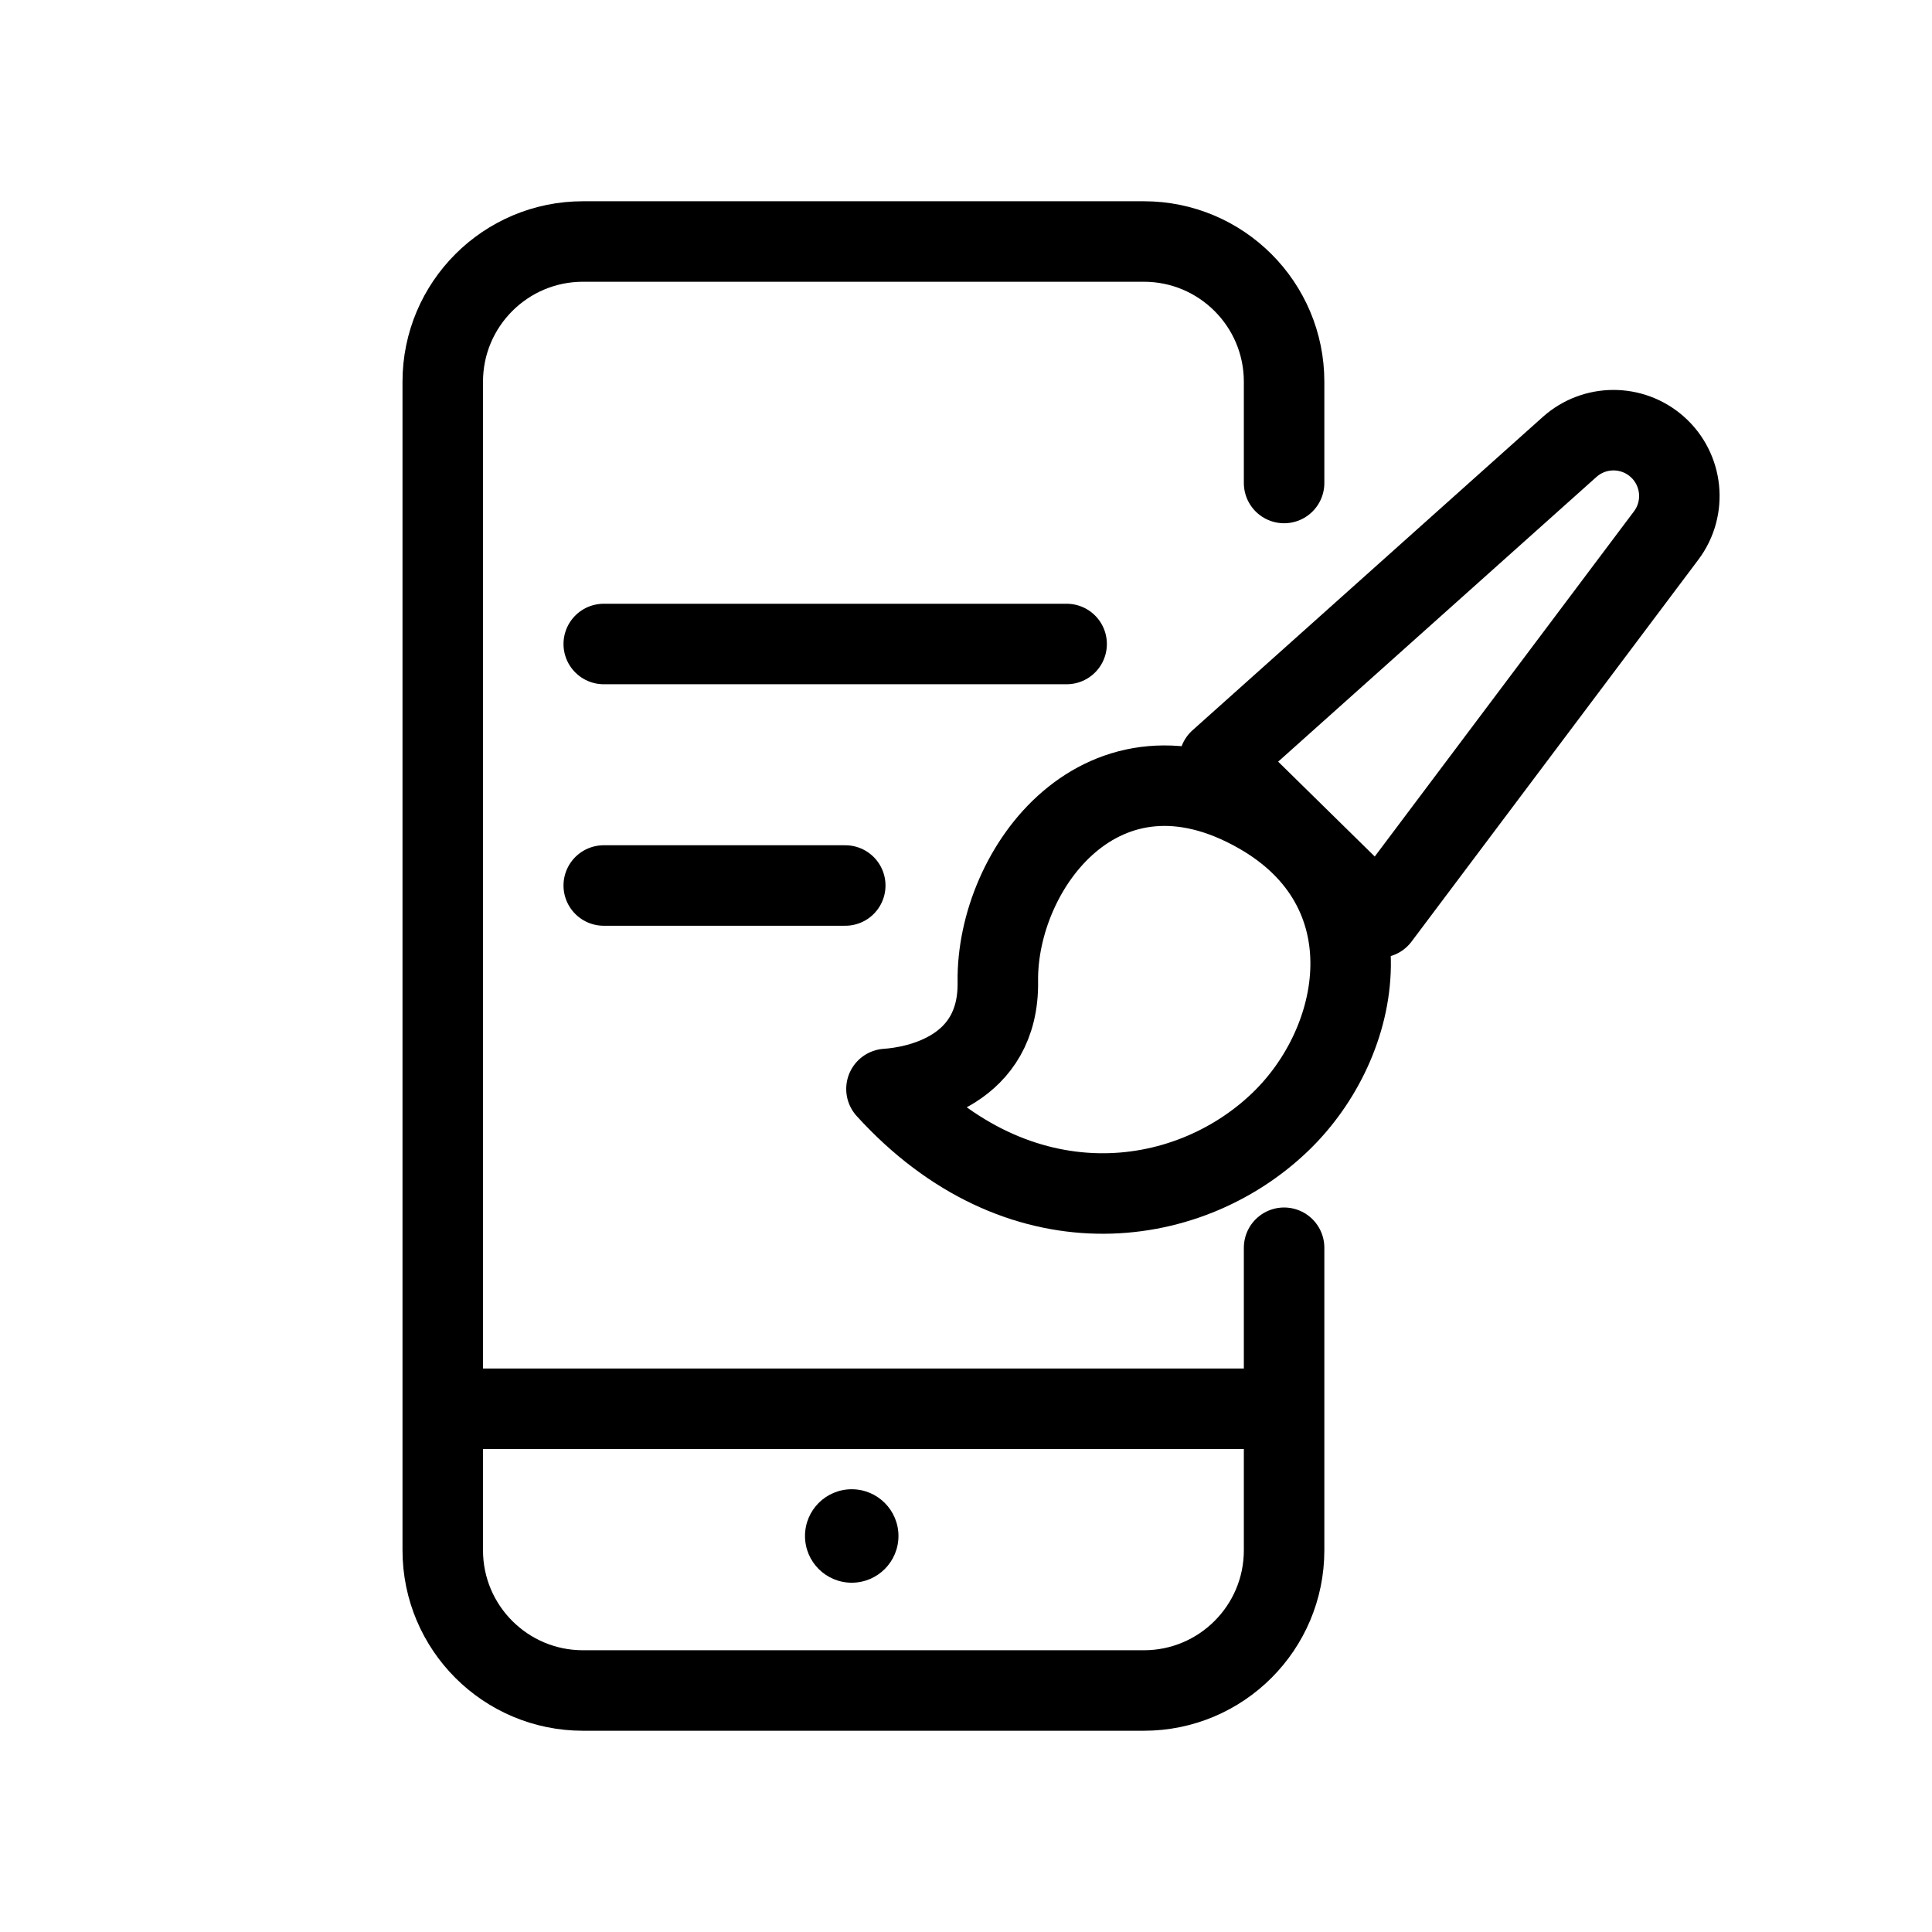 <svg width="48" height="48" viewBox="0 0 48 48" fill="none" xmlns="http://www.w3.org/2000/svg">
<path d="M31.903 12V9.484C31.903 7.56 30.343 6 28.419 6H14.484C12.56 6 11 7.56 11 9.484V38.516C11 40.44 12.56 42 14.484 42H28.419C30.343 42 31.903 40.44 31.903 38.516V31" stroke="black" stroke-width="2" stroke-linecap="round"/>
<path d="M11 35H32.5" stroke="black" stroke-width="2"/>
<circle cx="21.161" cy="38.161" r="1.161" fill="black"/>
<path d="M24.791 24.392C24.823 26.606 22.786 27.005 22.024 27.055C25.291 30.647 29.475 30.111 31.803 27.879C33.889 25.88 34.569 22.085 31.271 20.207C27.39 17.995 24.751 21.591 24.791 24.392Z" stroke="black" stroke-width="2" stroke-linejoin="round"/>
<path d="M34.269 22.794L30.294 18.889L38.997 11.104C39.615 10.552 40.547 10.549 41.169 11.096C41.809 11.66 41.908 12.623 41.395 13.305L34.269 22.794Z" stroke="black" stroke-width="2" stroke-linejoin="round"/>
<path d="M15 16H26.5" stroke="black" stroke-width="2" stroke-linecap="round"/>
<path d="M15 22H21" stroke="black" stroke-width="2" stroke-linecap="round"/>
</svg>
